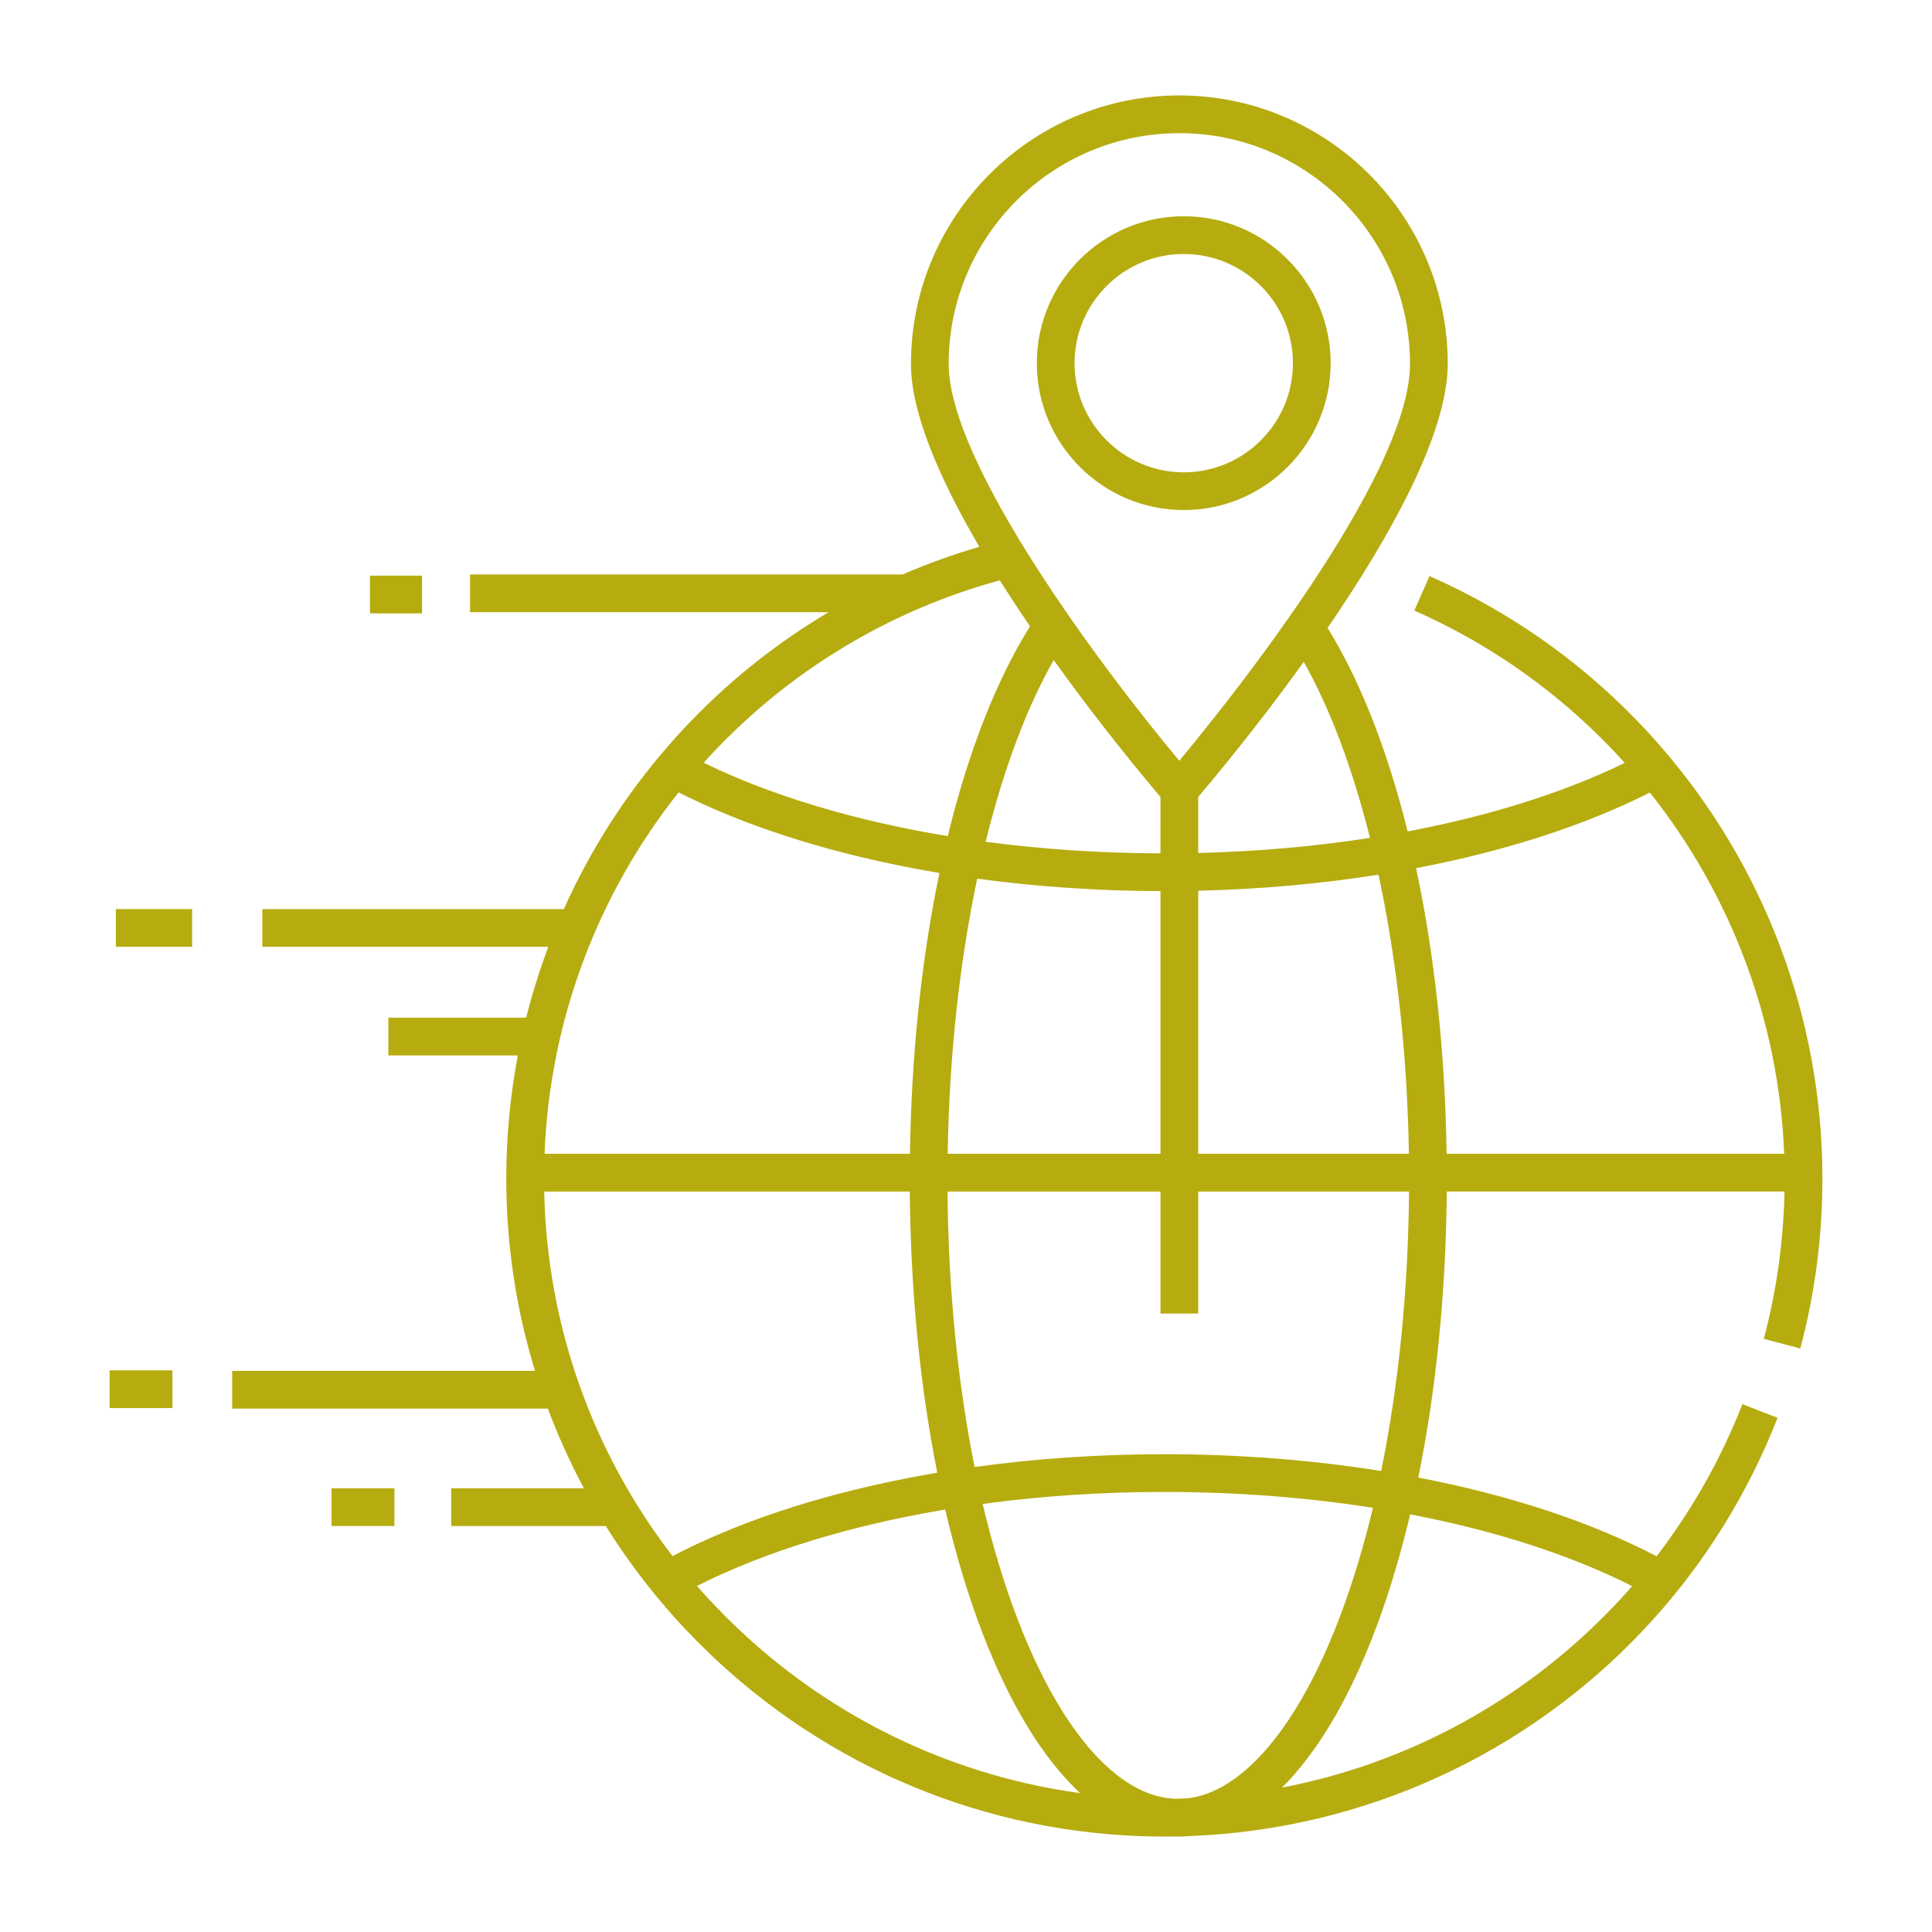 <?xml version="1.0" encoding="UTF-8"?> <svg xmlns="http://www.w3.org/2000/svg" xmlns:xlink="http://www.w3.org/1999/xlink" fill="#B6AC0F" width="800px" height="800px" viewBox="0 0 512 512" id="Domestic_x5F_EMS" version="1.1" xml:space="preserve"> <g id="SVGRepo_bgCarrier" stroke-width="0"></g> <g id="SVGRepo_tracerCarrier" stroke-linecap="round" stroke-linejoin="round"></g> <g id="SVGRepo_iconCarrier"> <g> <g> <rect height="10" width="13.813" x="98.034" y="152.55"></rect> <path d="M477.099,357.38c3.89-14.63,5.86-29.79,5.86-45.06c0-42.801-15.67-83.13-42.641-114.25c-2.23-2.59-4.561-5.12-6.96-7.58 c-15.31-15.71-33.7-28.65-54.521-37.83l-4.029,9.15c18.6,8.2,35.13,19.6,49.09,33.38c2.3,2.26,4.52,4.59,6.68,6.98 c-16.25,7.92-35.899,14.07-57.539,18.16c-0.74-2.98-1.521-5.91-2.33-8.77c-5.011-17.63-11.36-32.99-18.891-45.15 c16.21-23.66,31.85-51.32,31.85-69.99c0-39.22-31.91-71.13-71.129-71.13c-39.221,0-71.13,31.91-71.13,71.13 c0,13.2,7.82,30.89,18.13,48.49c-6.99,2.04-13.781,4.49-20.341,7.33h-114.63v10h95.02c-13.24,7.85-25.28,17.36-35.86,28.22 c-2.4,2.46-4.73,4.99-6.97,7.59c-11.13,12.83-20.35,27.28-27.34,42.87h-79.9v10h75.79c-2.3,6.11-4.26,12.391-5.87,18.78h-36.52v10 h34.31c-2.01,10.61-3.06,21.51-3.06,32.62c0,17.72,2.67,34.84,7.61,50.97h-80.26v10h83.66c2.73,7.28,5.93,14.33,9.56,21.12h-35.16 v10h40.96c5.42,8.67,11.58,16.84,18.39,24.41c0.98,1.1,1.97,2.17,2.99,3.24c29.63,31.33,70.72,51.72,116.51,54.35 c2,0.12,4.01,0.21,6.03,0.25c1.369,0.029,2.739,0.05,4.109,0.05c0.85,0,1.7-0.01,2.58-0.021c0.37,0.011,0.74,0.021,1.1,0.021 c0.791,0,1.601-0.04,2.431-0.101l0.72-0.02l0.061-0.02c46.439-1.801,89.16-21.91,119.899-54.43c0.84-0.881,1.67-1.781,2.479-2.681 c14-15.44,25.351-33.55,33.23-53.71l-9.311-3.641c-5.739,14.69-13.449,28.211-22.75,40.32c-17.56-9.18-39.18-16.26-63.149-20.859 c4.74-23.25,7.34-49.08,7.55-75.801h89.5c-0.279,13.23-2.1,26.351-5.479,39.03L477.099,357.38z M373.369,305.77h-55.83v-69.72 c16.449-0.39,32.51-1.83,47.779-4.25C370.139,254.23,372.959,279.53,373.369,305.77z M317.539,226.05V211.2 c3.25-3.82,12.159-14.47,22.439-28.24c1.811-2.43,3.66-4.96,5.529-7.56c7.051,12.5,12.99,28.44,17.551,46.65 C348.519,224.31,333.219,225.67,317.539,226.05z M307.539,226.15c-15.891-0.04-31.471-1.1-46.341-3.07 c0.74-2.98,1.511-5.91,2.32-8.77c4.29-15.21,9.59-28.6,15.729-39.37c12.61,17.58,24.44,31.73,28.291,36.26V226.15z M258.969,232.85c15.59,2.13,31.93,3.26,48.57,3.3v69.62h-56.391C251.549,279.939,254.289,255.02,258.969,232.85z M307.539,315.77 v32.34h10v-32.34h55.869c-0.21,26.181-2.76,51.42-7.39,74.061c-18.22-2.92-37.59-4.45-57.45-4.45 c-17.279,0-34.189,1.16-50.289,3.39c-4.49-22.35-6.971-47.199-7.171-73H307.539z M251.409,96.42c0-33.71,27.429-61.13,61.13-61.13 c33.709,0,61.129,27.42,61.129,61.13c0,17.26-16.319,44.79-32.6,67.95c-2.12,3.01-4.24,5.96-6.32,8.79 c-9.14,12.45-17.569,22.85-22.219,28.45C292.469,177.63,251.409,123.03,251.409,96.42z M264.948,153.79 c1.101,1.73,2.21,3.46,3.331,5.17c1.539,2.37,3.109,4.71,4.689,7.01c-9.04,14.47-16.43,33.53-21.8,55.61 c-24.48-4.04-46.66-10.65-64.68-19.45c2.15-2.39,4.38-4.72,6.67-6.97C212.688,175.89,237.168,161.41,264.948,153.79z M179.838,209.99c17.01,8.62,37.7,15.33,60.53,19.79c2.83,0.56,5.69,1.08,8.59,1.56c-4.71,22.59-7.43,47.9-7.81,74.43h-96.84 C145.719,270,158.628,236.71,179.838,209.99z M144.219,315.77h96.89c0.2,26.271,2.71,51.621,7.28,74.511 c-3.08,0.52-6.12,1.079-9.12,1.68c-23.12,4.601-43.99,11.521-61.04,20.42C157.539,385.49,144.969,352.061,144.219,315.77z M191.188,427.28c-2.24-2.271-4.39-4.601-6.48-6.99c18.18-9.17,40.76-16.06,65.79-20.24c2.75,11.82,6.08,22.88,9.95,32.94 c7.261,18.85,16.04,33.119,25.79,42.199c-3.89-0.529-7.73-1.199-11.529-2C242.369,466.391,213.489,450.061,191.188,427.28z M269.789,429.391c-3.631-9.42-6.76-19.771-9.371-30.83c15.4-2.09,31.59-3.181,48.15-3.181c19.141,0,37.78,1.45,55.28,4.21 c-2.45,10.2-5.341,19.78-8.65,28.57c-11.01,29.23-25.84,46.859-40.69,48.439h-0.1l-0.72,0.01l-0.069,0.021 c-0.801,0.021-1.59,0.04-2.361,0.06C296.198,475.99,281.088,458.77,269.789,429.391z M339.758,473.73 c9.381-9.351,17.83-23.561,24.801-42.041c2.55-6.77,4.859-13.979,6.91-21.569c0.789-2.88,1.529-5.82,2.24-8.8 c22.27,4.25,42.359,10.699,58.819,19.02c-2.09,2.4-4.25,4.74-6.479,7C402.889,451.01,372.879,467.37,339.758,473.73z M383.369,305.77c-0.391-27.039-3.211-52.789-8.091-75.699c23.39-4.46,44.58-11.25,61.95-20.04 c21.35,26.88,34.189,60.25,35.6,95.739H383.369z"></path> <rect height="10" width="20.202" x="30.707" y="240.917"></rect> <rect height="10" width="16.656" x="29.042" y="363.156"></rect> <rect height="10" width="16.656" x="87.867" y="394.408"></rect> <path d="M313.709,57.31c-21.471,0-38.94,17.46-38.94,38.93c0,21.47,17.47,38.93,38.94,38.93c21.459,0,38.93-17.46,38.93-38.93 C352.639,74.77,335.168,57.31,313.709,57.31z M313.709,125.17c-15.961,0-28.94-12.98-28.94-28.93 c0-15.95,12.979-28.93,28.94-28.93c15.949,0,28.93,12.98,28.93,28.93C342.639,112.19,329.658,125.17,313.709,125.17z"></path> </g> </g> </g> </svg> 